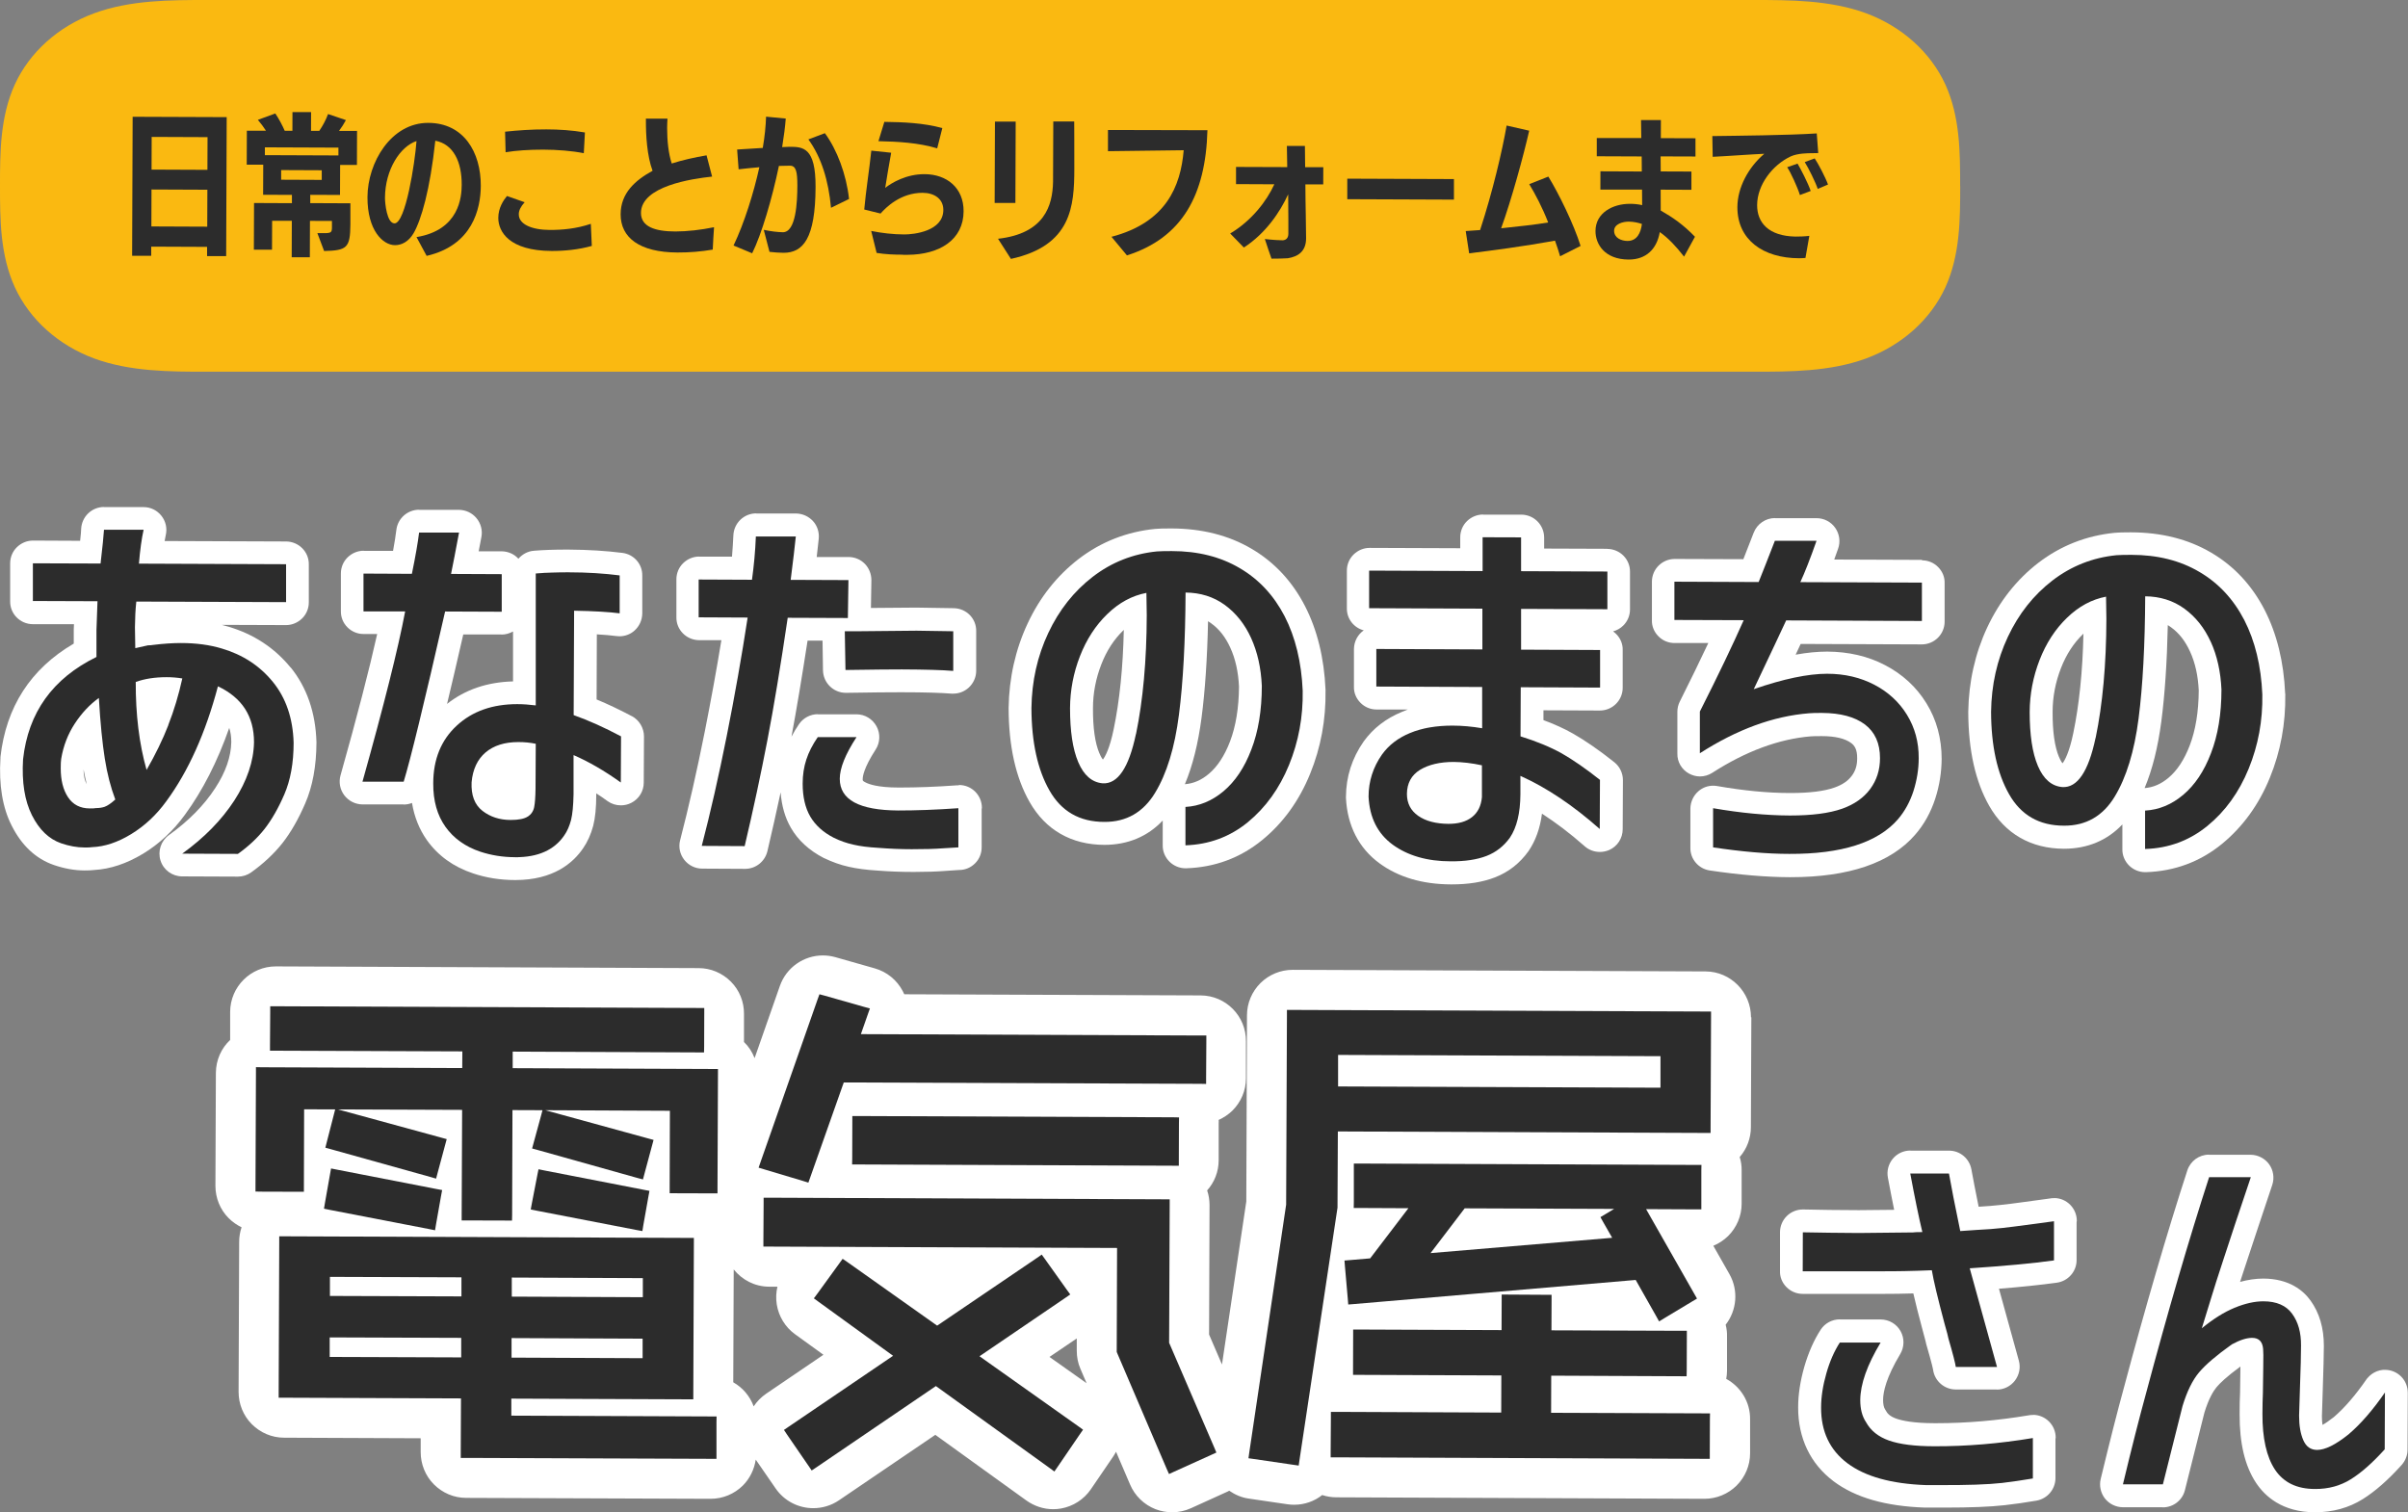 <svg width="570" height="358" viewBox="0 0 570 358" fill="none" xmlns="http://www.w3.org/2000/svg">
<rect x="0" y="0" width="570" height="358" fill="#808080" stroke="none"/>
<g clip-path="url(#clip0_22_325)">
<path d="M464 44.007C464 51.76 464 60.34 460.485 68.036C456.984 75.649 450.246 81.691 441.779 84.846C433.228 88 423.673 88 415.053 88H48.961C40.34 88 30.785 88 22.235 84.846C13.768 81.691 7.03 75.635 3.529 68.036C0 60.34 0 51.76 0 44.007C0 36.254 0 27.674 3.515 19.978C7.016 12.365 13.754 6.309 22.221 3.168C30.785 0 40.327 0 48.961 0H415.039C423.659 0 433.215 0 441.765 3.154C450.232 6.309 456.97 12.365 460.471 19.964C463.986 27.66 463.986 36.24 463.986 43.993L464 44.007Z" fill="#FAB911"/>
<path d="M49.017 60.62V58.447L35.793 58.391V60.564L31.274 60.55L31.399 27.646L53.662 27.73L53.536 60.634H49.017V60.62ZM49.087 44.918L35.863 44.862L35.835 53.61L49.059 53.666L49.087 44.918ZM49.128 32.469L35.905 32.413L35.877 40.152L49.1 40.208L49.128 32.469Z" fill="#2C2C2C"/>
<path d="M75.06 55.194H76.831C78.352 55.194 78.561 54.984 78.575 53.905V52.306L73.372 52.292L73.344 60.9H69.048L69.076 52.279H64.417L64.389 59.12H60.092L60.134 48.059L69.103 48.101V46.138L62.282 46.11L62.31 38.988H58.404L58.432 30.941H62.952C62.408 30.086 61.697 29.132 61.041 28.375L65.17 26.861C66.063 28.207 66.858 29.707 67.402 30.969H69.215L69.229 26.539H73.637L73.623 30.983H75.576C76.455 29.693 77.18 28.305 77.654 27.001L81.881 28.431C81.448 29.259 80.862 30.17 80.249 30.997H84.517L84.489 39.044H80.514L80.486 46.152L73.442 46.124V48.087L82.941 48.129V53.134C82.899 58.685 82.132 59.302 76.72 59.428L75.115 55.166L75.06 55.194ZM80.123 34.95L62.701 34.88V36.731L80.109 36.801V34.95H80.123ZM76.162 40.306L66.551 40.264V42.549L76.162 42.591V40.306Z" fill="#2C2C2C"/>
<path d="M98.578 56.134C108.774 54.465 109.277 46.544 109.291 43.755C109.318 38.273 107.31 34.123 103.041 33.31C101.8 44.96 99.708 52.082 97.894 55.223C96.695 57.255 95.035 58.041 93.514 58.041C90.655 58.041 86.944 54.564 86.986 46.643C87.014 38.511 92.552 29.048 101.395 29.09C109.751 29.118 113.838 36.002 113.81 43.993C113.782 49.447 111.843 58.083 100.991 60.578L98.592 56.134H98.578ZM91.129 46.839C91.129 48.115 91.575 52.867 93.389 52.881C95.997 52.881 98.215 38.596 98.592 33.394C94.756 34.656 91.157 40.124 91.129 46.839Z" fill="#2C2C2C"/>
<path d="M140.09 58.223C136.868 59.12 133.548 59.428 130.577 59.414C120.533 59.372 117.953 54.858 117.953 51.592C117.953 49.194 119.194 47.386 120.003 46.404L124.188 47.876C123.24 48.928 122.807 49.867 122.807 50.666V50.778C122.807 53.064 125.834 54.423 130.13 54.438C133.088 54.438 136.352 54.171 139.853 52.993L140.09 58.223ZM138.193 36.268C135.375 35.708 131.944 35.441 128.582 35.427C125.262 35.427 122.179 35.623 119.683 36.044L119.557 31.179C122.375 30.871 125.848 30.619 129.321 30.633C132.362 30.633 135.459 30.843 138.458 31.361L138.193 36.268Z" fill="#2C2C2C"/>
<path d="M168.56 41.806C163.747 42.325 151.751 44.063 151.723 50.414C151.723 53.652 155.029 54.788 159.842 54.802C162.701 54.802 165.951 54.423 169.02 53.793C168.978 53.863 168.713 59.092 168.713 59.092C166.007 59.555 163.176 59.793 160.358 59.779C151.389 59.737 146.897 56.274 146.911 50.722C146.925 45.703 150.37 42.675 154.471 40.432C153.146 36.899 152.881 31.964 152.895 28.656V28.081L158 28.095C157.959 28.824 157.917 29.553 157.917 30.31C157.917 33.254 158.224 36.338 159.005 38.708C161.613 37.88 164.319 37.278 167.249 36.773L168.56 41.792V41.806Z" fill="#2C2C2C"/>
<path d="M180.821 54.423C182.481 54.76 183.89 54.942 185.299 54.984C188.437 54.984 188.73 47.848 188.744 43.951C188.744 40.642 188.437 39.226 186.987 39.226C185.94 39.226 185.396 39.254 184.378 39.282C182.76 47.049 180.263 55.503 178.045 59.961L173.637 58.125C176.19 52.797 178.422 45.619 179.747 39.591C178.045 39.731 176.455 39.899 174.837 40.082L174.488 35.399L180.556 35.021C181.03 32.259 181.267 29.791 181.337 27.618L185.996 28.067C185.843 30.058 185.55 32.357 185.145 34.824C185.801 34.796 186.331 34.754 186.875 34.754C190.055 34.754 193.096 34.852 193.054 44.259C193.012 56.498 190.097 59.863 185.438 59.849C184.392 59.849 183.234 59.737 182.146 59.625L180.793 54.423H180.821ZM196.709 49.18C196.123 42.787 194.449 37.264 191.353 33.002L195.258 31.53C198.132 35.427 200.35 41.315 200.977 47.105L196.709 49.194V49.18Z" fill="#2C2C2C"/>
<path d="M213.755 60.298C211.662 60.298 209.598 60.214 207.506 59.877L206.222 54.676C208.817 55.194 211.383 55.489 214.062 55.503C216.307 55.503 223.282 54.774 223.296 49.699C223.296 47.077 221.176 45.661 218.4 45.647C213.155 45.633 209.682 49.138 208.44 50.554L204.576 49.601C204.953 45.311 205.776 40.124 206.25 35.665L210.951 36.156C210.435 39.1 209.877 42.184 209.542 44.47C211.132 43.236 214.536 41.217 218.846 41.231C224.119 41.245 228.122 44.47 228.094 50.021C228.066 56.737 222.459 60.284 214.829 60.326H213.741L213.755 60.298ZM221.845 35.119C217.409 33.787 212.569 33.52 207.938 33.422L209.333 28.852C213.88 28.908 218.651 29.104 223.059 30.324L221.845 35.119Z" fill="#2C2C2C"/>
<path d="M235.445 48.031L235.515 28.782H240.425L240.355 48.045H235.445V48.031ZM236.24 56.526C247.232 55.293 249.171 48.69 249.269 42.998L249.325 28.754H254.277C254.277 28.754 254.318 35.637 254.304 40.039C254.277 48.718 253.691 58.167 239.295 61.293L236.24 56.526Z" fill="#2C2C2C"/>
<path d="M263.092 56.064C275.939 52.699 279.468 44.245 280.194 35.567C275.2 35.651 262.269 35.792 262.269 35.792V30.773C262.269 30.773 283.653 30.829 285.815 30.829C285.397 46.222 279.817 56.302 266.761 60.466L263.092 56.05V56.064Z" fill="#2C2C2C"/>
<path d="M308.999 43.642C309.012 48.577 309.18 54.031 309.166 56.428C309.166 59.442 307.339 60.746 304.842 61.139C304.256 61.209 301.954 61.237 300.978 61.237C300.936 61.237 299.513 56.947 299.402 56.582C301.243 56.807 302.973 56.891 303.586 56.891C304.451 56.863 304.967 56.316 304.967 55.335C304.967 54.171 304.981 50.148 304.925 45.998C303 50.204 299.583 55.279 294.436 58.601L291.2 55.279C296.277 52.25 299.834 47.61 301.647 43.629L292.581 43.586V39.521L304.702 39.563L304.619 34.544H308.887L308.943 39.577H313.239L313.225 43.657H308.999V43.642Z" fill="#2C2C2C"/>
<path d="M318.916 47.161V42.297L344.164 42.395V47.26L318.916 47.161Z" fill="#2C2C2C"/>
<path d="M369.3 60.69C368.91 59.316 368.547 58.293 368.087 56.975C360.708 58.321 353.119 59.316 347.763 59.975L346.954 54.704L350.357 54.465C353.356 45.283 355.602 35.665 356.634 29.721L361.977 30.941C360.652 36.787 357.792 47.273 355.337 54.045C359.634 53.596 363.442 53.176 366.469 52.671C365.074 49.068 363.386 45.9 361.991 43.6L366.51 41.806C368.91 45.703 372.536 53.05 374.14 58.223L369.286 60.676L369.3 60.69Z" fill="#2C2C2C"/>
<path d="M398.649 60.774C396.78 58.377 394.91 56.358 392.888 54.942C392.19 59.008 389.61 61.461 385.523 61.447C379.776 61.419 377.656 57.746 377.67 54.69C377.683 50.4 381.743 48.241 385.83 48.255C386.806 48.255 387.713 48.339 388.717 48.563L388.689 44.89H378.827L378.841 40.558L388.633 40.6L388.606 37.039L377.976 36.997V32.679H388.508C388.48 30.829 388.452 29.301 388.452 28.431H393.153L393.139 32.707L401.341 32.735V37.053L393.083 37.025L393.111 40.586L400.378 40.614V44.932L393.097 44.904C393.097 46.544 393.125 48.325 393.111 49.839C395.929 51.451 398.44 53.162 401.215 56.05L398.635 60.76L398.649 60.774ZM385.453 52.475C384.184 52.475 382.091 53.008 382.077 54.634C382.077 56.302 383.737 57.031 385.244 57.045C387.49 57.045 388.396 55.138 388.661 53.022C387.936 52.769 386.778 52.475 385.453 52.461V52.475Z" fill="#2C2C2C"/>
<path d="M427.37 61.069C426.896 61.097 426.352 61.139 425.849 61.139C417.327 61.111 411.231 56.751 411.259 49.026C411.273 44.371 413.895 39.563 417.633 36.408C414.495 36.535 409.069 36.955 405.414 37.123L405.33 32.217C411.217 32.133 423.115 32.034 430.048 31.586L430.397 36.24L428.848 36.268C428.053 36.268 425.528 36.268 423.855 37.039C419.586 39.058 415.946 43.727 415.932 48.563C415.918 52.741 418.68 55.882 424.971 56.008C425.947 56.008 427.175 55.98 428.29 55.839L427.37 61.069ZM426.059 46.18C425.556 44.47 423.841 40.727 423.046 39.591L425.501 38.736C426.142 39.787 428.053 43.474 428.611 45.213L426.045 46.18H426.059ZM430.285 44.736C429.755 43.138 428.095 39.787 427.202 38.371L429.56 37.502C430.383 38.708 432.112 42.016 432.712 43.685L430.285 44.722V44.736Z" fill="#2C2C2C"/>
</g>
<g clip-path="url(#clip1_22_325)">
<path d="M115.362 257.051C115.2 257.321 114.984 257.592 114.767 257.835C114.984 258.078 115.173 258.349 115.362 258.619C115.524 258.349 115.74 258.078 115.956 257.835C115.74 257.592 115.551 257.321 115.362 257.051Z" fill="#2C2C2C"/>
<path d="M115.146 311.136C114.984 311.406 114.794 311.649 114.605 311.866C114.794 312.082 114.984 312.352 115.146 312.596C115.308 312.352 115.497 312.082 115.686 311.866C115.497 311.649 115.308 311.379 115.146 311.136Z" fill="#2C2C2C"/>
<path d="M114.605 326.225C114.794 326.442 114.957 326.658 115.092 326.901C115.227 326.658 115.389 326.442 115.578 326.225C115.389 326.009 115.227 325.793 115.092 325.549C114.957 325.793 114.794 326.009 114.605 326.225Z" fill="#2C2C2C"/>
<path d="M270.097 290.664H269.962C269.962 290.664 270.07 290.773 270.097 290.854V290.664Z" fill="#2C2C2C"/>
<path d="M224.076 321.006C224.076 320.79 224.076 320.573 224.13 320.357C222.536 321.114 220.644 321.033 219.104 320.141C219.158 320.438 219.185 320.763 219.185 321.087C219.185 321.276 219.185 321.466 219.158 321.655C219.915 321.276 220.752 321.087 221.563 321.087C222.455 321.087 223.347 321.303 224.13 321.736C224.103 321.493 224.076 321.276 224.103 321.033L224.076 321.006Z" fill="#2C2C2C"/>
<path d="M197.458 249.29C197.134 248.857 196.918 248.37 196.729 247.856L195.864 250.344C196.432 249.993 197.053 249.749 197.702 249.614C197.621 249.506 197.539 249.398 197.458 249.29Z" fill="#2C2C2C"/>
<path d="M340.951 282.308C340.951 282.308 340.978 282.39 341.005 282.417L341.087 282.308H340.951Z" fill="#2C2C2C"/>
<path d="M330.953 300.886C330.953 300.886 330.845 300.67 330.791 300.562L330.412 301.049L331.007 300.995C331.007 300.995 330.953 300.914 330.953 300.886Z" fill="#2C2C2C"/>
<path d="M360.381 320.276C360.732 320.6 361.057 320.979 361.327 321.385C361.543 321.06 361.786 320.763 362.057 320.465C362.138 320.384 362.192 320.33 362.273 320.276C362.192 320.222 362.138 320.141 362.057 320.087C361.786 319.816 361.543 319.492 361.327 319.167C361.057 319.573 360.732 319.951 360.381 320.276Z" fill="#2C2C2C"/>
<path d="M311.307 262.892C311.307 262.892 311.55 262.622 311.685 262.513C311.55 262.405 311.415 262.27 311.307 262.135V262.919V262.892Z" fill="#2C2C2C"/>
<path d="M414.482 240.852C414.482 234.876 409.671 230.008 403.726 229.981L306.038 229.603C306.038 229.603 306.011 229.603 305.984 229.603C303.119 229.603 300.39 230.739 298.363 232.74C296.336 234.768 295.174 237.499 295.174 240.366L295.012 284.445L289.256 323.034L286.203 315.949L286.311 285.31C286.311 284.093 286.121 282.903 285.743 281.822C287.446 279.929 288.472 277.414 288.472 274.682V265.921C288.499 265.65 288.499 265.407 288.472 265.136C289.661 264.596 290.769 263.865 291.742 262.919C293.769 260.891 294.931 258.16 294.931 255.293V246.531C294.985 240.555 290.175 235.687 284.203 235.66L214.051 235.39C213.943 235.146 213.834 234.903 213.699 234.66C212.321 232.01 209.916 230.062 207.052 229.251L197.729 226.601C196.756 226.331 195.756 226.195 194.783 226.195C190.297 226.195 186.136 229.008 184.595 233.443L178.623 250.507C178.056 249.046 177.218 247.748 176.11 246.694V240.041C176.137 237.175 175.029 234.416 173.002 232.388C170.976 230.36 168.246 229.197 165.382 229.197L65.342 228.792H65.288C59.343 228.792 54.506 233.605 54.479 239.554V246.207C52.398 248.154 51.128 250.912 51.101 253.995L50.993 280.74C50.993 283.606 52.101 286.365 54.127 288.393C55.019 289.285 56.073 290.015 57.181 290.556C56.803 291.665 56.614 292.828 56.614 294.018L56.478 329.524C56.478 332.391 57.586 335.149 59.613 337.177C61.64 339.206 64.369 340.368 67.234 340.368L99.58 340.504V343.776C99.58 346.642 100.688 349.401 102.715 351.429C104.742 353.457 107.471 354.62 110.336 354.62L168.165 354.836H168.219C171.084 354.836 173.813 353.7 175.84 351.699C177.515 350.022 178.542 347.859 178.893 345.561L183.596 352.375C185.703 355.431 189.081 357.054 192.513 357.054C194.594 357.054 196.729 356.459 198.593 355.188L221.401 339.692L242.965 355.242C244.83 356.567 247.046 357.297 249.289 357.297C249.91 357.297 250.532 357.243 251.153 357.135C254.018 356.621 256.558 354.998 258.207 352.592L263.449 344.911C263.719 344.506 263.962 344.1 264.179 343.695L267.502 351.456C268.637 354.133 270.826 356.242 273.529 357.297C274.799 357.784 276.123 358.027 277.447 358.027C278.987 358.027 280.501 357.703 281.933 357.054L290.688 353.078C290.688 353.078 290.851 352.97 290.959 352.916C292.337 353.862 293.877 354.539 295.58 354.782L304.794 356.134C305.308 356.215 305.848 356.242 306.362 356.242C308.821 356.242 311.145 355.404 312.983 353.944C314.036 354.295 315.171 354.484 316.36 354.484L403.402 354.836H403.456C406.321 354.836 409.05 353.7 411.077 351.699C413.103 349.671 414.265 346.94 414.265 344.073V336.015C414.319 331.877 411.995 328.28 408.618 326.442C408.726 325.82 408.807 325.171 408.807 324.522V316.463C408.834 315.489 408.726 314.543 408.482 313.623C411.104 310.27 411.59 305.511 409.347 301.59L405.564 294.937C406.861 294.396 408.05 293.612 409.077 292.612C411.104 290.583 412.266 287.852 412.266 284.986V277.17C412.293 276.035 412.131 274.953 411.806 273.925C413.509 271.978 414.455 269.463 414.455 266.867L414.563 240.825L414.482 240.852ZM255.747 324.062L257.207 327.469L248.424 321.249L254.883 316.869V319.762C254.883 321.249 255.153 322.71 255.747 324.062ZM221.536 321.087C220.698 321.087 219.888 321.276 219.131 321.655C219.131 321.466 219.158 321.276 219.158 321.087C219.158 320.763 219.158 320.465 219.077 320.141C220.617 321.033 222.509 321.114 224.103 320.357C224.103 320.573 224.049 320.79 224.049 321.006C224.049 321.249 224.049 321.493 224.076 321.709C223.266 321.276 222.401 321.06 221.509 321.06L221.536 321.087ZM196.756 247.856C196.918 248.37 197.161 248.83 197.485 249.29C197.566 249.398 197.648 249.506 197.729 249.614C197.08 249.749 196.459 249.993 195.891 250.344L196.756 247.856ZM270.097 290.664V290.854C270.097 290.854 269.989 290.719 269.962 290.664H270.097ZM115.146 312.596C114.984 312.325 114.821 312.082 114.605 311.866C114.794 311.649 114.984 311.406 115.146 311.136C115.308 311.406 115.47 311.649 115.686 311.866C115.497 312.082 115.308 312.352 115.146 312.596ZM115.578 326.225C115.389 326.442 115.227 326.658 115.092 326.901C114.957 326.658 114.794 326.442 114.605 326.225C114.794 326.009 114.957 325.793 115.092 325.549C115.227 325.793 115.389 326.009 115.578 326.225ZM114.794 257.835C115.011 257.592 115.2 257.321 115.389 257.051C115.551 257.321 115.74 257.592 115.983 257.835C115.767 258.078 115.551 258.349 115.389 258.619C115.227 258.349 115.011 258.078 114.794 257.835ZM311.307 262.892V262.108C311.442 262.243 311.55 262.378 311.685 262.486C311.55 262.622 311.415 262.73 311.307 262.865V262.892ZM362.246 320.303C362.246 320.303 362.111 320.438 362.03 320.492C361.759 320.763 361.489 321.087 361.3 321.412C361.03 321.006 360.732 320.627 360.354 320.303C360.705 319.978 361.03 319.6 361.3 319.194C361.516 319.519 361.759 319.816 362.03 320.114C362.111 320.195 362.165 320.249 362.246 320.303ZM340.951 282.308H341.087L341.006 282.417C341.006 282.417 340.979 282.335 340.951 282.308ZM330.791 300.589C330.791 300.589 330.899 300.805 330.953 300.914C330.953 300.941 331.007 300.995 331.007 301.022L330.412 301.076L330.791 300.589ZM178.407 332.959C177.515 330.525 175.786 328.497 173.57 327.253L173.678 300.535C175.651 302.996 178.623 304.591 182.028 304.618H184.028C183.704 305.97 183.65 307.404 183.866 308.81C184.325 311.649 185.865 314.191 188.189 315.868L194.918 320.736L181.353 329.957C180.164 330.768 179.164 331.796 178.38 332.986L178.407 332.959Z" fill="white"/>
<path d="M102.985 291.259L103.202 289.907L104.418 283.039L104.661 281.74L103.337 281.497L79.718 276.9L78.367 276.629L78.124 277.982L76.908 284.85L76.692 286.148L77.989 286.419L101.634 290.989L102.985 291.259Z" fill="#2C2C2C"/>
<path d="M152.059 291.449L152.276 290.097L153.492 283.255L153.735 281.93L152.438 281.686L128.792 277.089L127.468 276.819L127.198 278.171L125.874 285.013L125.631 286.338L126.955 286.608L150.708 291.205L152.059 291.449Z" fill="#2C2C2C"/>
<path d="M121.361 252.886V248.965L165.301 249.154H166.652L166.679 247.802L166.706 239.987V238.635H165.355L65.315 238.229H63.964V239.581L63.91 247.397V248.749H65.261L109.444 248.911L109.417 252.859L61.937 252.67L60.586 252.643V253.995L60.478 280.74V282.092L61.829 282.119L70.585 282.146H71.936V280.794L71.99 262.622L79.34 262.649L79.043 263.811L77.34 270.437L77.016 271.708L78.286 272.059L101.931 278.658L103.229 279.036L103.58 277.711L105.39 270.978L105.742 269.68L104.445 269.328L80.691 262.838L80.016 262.649L109.39 262.757L109.282 287.582V288.934H110.633L119.848 288.961H121.199L121.226 287.609L121.307 262.811L128.414 262.838L128.117 263.974L126.306 270.599L125.955 271.897L127.252 272.249L150.87 278.874L152.195 279.226L152.546 277.9L154.356 271.167L154.708 269.869L153.411 269.517L129.765 263.027L129.09 262.838L158.572 262.973L158.518 281.146V282.498H159.869L168.49 282.525H169.841V281.173L169.949 254.428V253.076H168.598L121.361 252.886Z" fill="#2C2C2C"/>
<path d="M121.037 335.149V331.12L162.761 331.282H164.112V329.93L164.247 294.423V293.071H162.896L67.45 292.693H66.099V294.045L65.964 329.551V330.904H67.315L109.12 331.066L109.066 343.803V345.155H110.417L168.246 345.371H169.597V344.019V336.691L169.624 335.338H168.273L121.01 335.149H121.037ZM121.145 306.971V302.455L152.168 302.59V307.106L121.145 306.971ZM121.091 321.412V316.787L152.113 316.923V321.547L121.091 321.412ZM109.174 316.733V321.358L78.043 321.249V316.625L109.174 316.733ZM109.228 302.401V306.917L78.097 306.809V302.293L109.228 302.401Z" fill="#2C2C2C"/>
<path d="M190.135 279.604L191.351 279.983L191.784 278.766L199.728 256.267L284.149 256.591L285.5 256.618V255.266L285.554 246.504V245.152H284.203L203.782 244.828L205.43 240.122L205.917 238.743L204.511 238.364L195.188 235.714L193.972 235.39L193.54 236.58L180.028 275.115L179.569 276.44L180.92 276.846L190.135 279.604Z" fill="#2C2C2C"/>
<path d="M276.744 317.896L276.879 285.283V283.931H275.528L182.109 283.552H180.758V284.904L180.704 293.774V295.126H182.055L264.422 295.451L264.341 319.789V320.06L264.449 320.33L276.15 347.697L276.717 348.968L277.96 348.4L286.743 344.425L287.932 343.884L287.419 342.667L276.744 317.896Z" fill="#2C2C2C"/>
<path d="M201.755 264.217V265.569L201.728 274.331L201.701 275.683H203.052L277.69 275.98H279.041V274.628L279.068 265.894L279.095 264.542L277.744 264.514L203.106 264.217H201.755Z" fill="#2C2C2C"/>
<path d="M231.859 321.087L252.207 307.241L253.342 306.457L252.532 305.348L247.37 298.101L246.587 297.019L245.506 297.777L221.833 313.84L200.566 298.777L199.458 298.02L198.674 299.102L193.459 306.295L192.648 307.377L193.756 308.188L211.402 320.979L186.676 337.772L185.568 338.529L186.325 339.665L191.378 347.021L192.135 348.13L193.27 347.372L221.536 328.145L248.478 347.562L249.586 348.373L250.37 347.237L255.612 339.557L256.369 338.475L255.288 337.691L231.859 321.087Z" fill="#2C2C2C"/>
<path d="M319.603 298.317L318.252 298.426L318.36 299.778L319.036 307.485L319.144 308.837L320.495 308.729L387.188 303.023L392.052 311.622L392.728 312.839L393.917 312.109L400.565 308.107L401.7 307.431L401.051 306.295L389.647 286.257L401.375 286.311H402.726V284.959V277.143L402.753 275.791H401.402L321.819 275.467H320.468V276.819V284.634L320.441 285.986H321.792L333.385 286.04L324.332 297.912L319.603 298.317ZM346.68 286.067L382.081 286.202L379.973 287.473L378.838 288.15L379.486 289.312L381.621 293.044L338.627 296.668L346.707 286.067H346.68Z" fill="#2C2C2C"/>
<path d="M403.672 239.473L305.983 239.095H304.632V240.447L304.443 285.202L295.715 343.884L295.526 345.236L296.877 345.425L306.092 346.777L307.416 346.967L307.605 345.642L316.604 285.905V285.797V285.689L316.685 267.868L403.564 268.219H404.915V266.867L405.023 240.825V239.473H403.672ZM316.739 257.213V249.749L393.052 250.047V257.51L316.739 257.213Z" fill="#2C2C2C"/>
<path d="M367.164 334.473L367.191 325.684L397.889 325.82H399.24L399.267 324.467L399.295 316.409V315.057H397.943L367.245 314.949L367.272 307.89V306.538H365.921L356.814 306.484H355.463V307.836L355.436 314.894L321.657 314.759H320.306V316.111L320.279 324.143V325.495H321.63L355.382 325.63L355.355 334.419L316.387 334.257H315.036V335.609L314.982 343.668V345.02H316.333L403.375 345.371H404.726V344.019L404.753 335.96L404.78 334.608H403.429L367.164 334.473Z" fill="#2C2C2C"/>
<path d="M68.801 158.049C65.018 153.398 60.046 150.125 54.074 148.368C53.56 148.205 53.047 148.07 52.506 147.935L67.693 147.989C69.126 147.989 70.477 147.421 71.504 146.421C72.53 145.42 73.098 144.041 73.098 142.608V133.63C73.152 130.655 70.72 128.221 67.747 128.194L38.968 128.086C39.049 127.572 39.157 127.112 39.238 126.68C39.616 125.084 39.238 123.408 38.211 122.11C37.184 120.811 35.644 120.054 33.995 120.054H24.618V120.027C21.754 120.027 19.376 122.272 19.214 125.165C19.214 125.652 19.133 126.49 18.97 128.032L7.81 127.978C6.378 127.978 5.026 128.546 4 129.546C2.973 130.547 2.405 131.926 2.405 133.359V142.337C2.351 145.312 4.756 147.746 7.756 147.773H17.511L17.457 149.071C17.457 149.125 17.457 149.179 17.457 149.233V152.37C7.242 158.346 1.432 167.378 0.108 179.223C0.108 179.304 0.108 179.385 0.108 179.466C-0.297 185.821 0.595 191.23 2.784 195.503C5.162 200.208 8.512 203.318 12.728 204.778C15.16 205.616 17.619 206.076 20.024 206.076C20.97 206.076 21.7 206.049 22.294 205.968C26.105 205.752 29.996 204.454 33.887 202.101C37.67 199.802 41.021 196.692 43.778 192.879C47.966 187.173 51.479 180.278 54.263 172.327C54.587 173.301 54.749 174.437 54.749 175.68C54.695 179.115 53.425 182.793 50.966 186.552C48.345 190.608 44.642 194.367 39.995 197.693C38.103 199.072 37.292 201.506 37.995 203.723C38.697 205.968 40.778 207.482 43.129 207.482L56.316 207.536C57.451 207.536 58.532 207.185 59.451 206.536C62.397 204.427 64.91 202.074 66.91 199.532C68.855 197.044 70.666 193.88 72.26 190.175C73.99 186.2 74.881 181.359 74.908 175.843C74.908 175.789 74.908 175.708 74.908 175.653C74.692 168.677 72.638 162.727 68.774 157.968L68.801 158.049ZM23.835 191.23C23.835 191.23 23.591 191.23 23.456 191.257C23.591 191.257 23.727 191.257 23.835 191.23ZM20.538 185.659C20.051 184.848 19.781 183.658 19.781 182.144C19.997 183.361 20.267 184.523 20.538 185.659ZM22.132 191.392C22.132 191.392 21.943 191.392 21.835 191.392C21.916 191.392 22.051 191.392 22.132 191.392ZM36.752 160.51C36.319 160.564 35.86 160.537 35.455 160.618C35.86 160.564 36.319 160.564 36.752 160.51ZM35.536 152.776C35.536 152.776 35.698 152.776 35.752 152.776C35.698 152.776 35.617 152.776 35.536 152.776ZM40.724 152.316C41.4 152.289 42.129 152.235 42.724 152.235C42.778 152.235 42.805 152.235 42.859 152.235C42.21 152.235 41.454 152.262 40.724 152.316ZM20.051 200.695C20.322 200.695 20.538 200.695 20.754 200.695C20.565 200.695 20.376 200.695 20.132 200.695C20.105 200.695 20.078 200.695 20.051 200.695ZM21.078 200.668C21.375 200.668 21.592 200.641 21.808 200.587C21.619 200.614 21.375 200.641 21.078 200.668Z" fill="white"/>
<path d="M149.546 169.542C146.682 168.027 143.898 166.702 141.223 165.593L141.277 150.179C143.142 150.287 144.682 150.423 145.898 150.585C146.141 150.612 146.385 150.639 146.628 150.639C147.925 150.639 149.195 150.179 150.168 149.314C151.33 148.286 152.005 146.826 152.032 145.258V136.28C152.087 133.548 150.06 131.25 147.357 130.898C143.547 130.411 139.25 130.141 134.575 130.114H134.008C131.306 130.114 128.738 130.195 126.414 130.384C124.928 130.492 123.631 131.223 122.712 132.277C121.739 131.196 120.334 130.547 118.767 130.519H113.308C113.497 129.438 113.714 128.329 113.957 127.112C114.254 125.544 113.822 123.921 112.795 122.677C111.768 121.433 110.255 120.73 108.66 120.703H99.202V120.676C96.473 120.676 94.149 122.731 93.825 125.436C93.662 126.734 93.419 128.383 93.041 130.411H86.096V130.384C84.664 130.384 83.312 130.952 82.286 131.953C81.259 132.953 80.691 134.332 80.691 135.766V144.663C80.664 146.096 81.205 147.475 82.232 148.503C83.258 149.53 84.61 150.098 86.042 150.098H89.285C87.42 158.454 84.529 169.65 80.61 183.55C80.151 185.172 80.475 186.93 81.502 188.282C82.529 189.634 84.096 190.418 85.799 190.445H95.554V190.472C96.257 190.472 96.905 190.337 97.527 190.094C98.067 193.393 99.256 196.341 101.04 198.883C103.661 202.56 107.336 205.238 112.011 206.779C115.065 207.807 118.416 208.347 121.983 208.347C131.008 208.347 135.656 204.291 138.007 200.857C139.061 199.342 139.872 197.531 140.412 195.529C140.899 193.636 141.142 191.23 141.142 188.066V187.822C142.034 188.39 142.926 189.012 143.817 189.661C144.763 190.337 145.844 190.662 146.979 190.662C147.817 190.662 148.655 190.472 149.438 190.067C151.249 189.147 152.384 187.308 152.384 185.28L152.438 174.355C152.438 172.354 151.33 170.488 149.573 169.542H149.546ZM134.575 135.522C133.576 135.522 132.657 135.522 131.711 135.549C132.468 135.549 133.224 135.495 134.035 135.495C134.224 135.495 134.413 135.495 134.575 135.495V135.522ZM130.441 135.576C129.198 135.63 128.009 135.685 126.874 135.766C128.009 135.685 129.198 135.603 130.441 135.576ZM116.497 177.086C116.686 176.978 116.929 176.924 117.119 176.816C116.902 176.897 116.686 176.978 116.497 177.086ZM120.361 175.843C120.686 175.788 121.037 175.788 121.361 175.761C121.037 175.761 120.686 175.761 120.361 175.843ZM110.065 170.272C110.417 170.028 110.741 169.785 111.092 169.569C110.741 169.785 110.39 170.028 110.065 170.272ZM111.768 169.19C112.092 169.028 112.389 168.839 112.714 168.676C112.389 168.839 112.092 169.001 111.768 169.19ZM113.47 168.379C113.795 168.244 114.119 168.108 114.443 167.973C114.119 168.081 113.795 168.244 113.47 168.379ZM122.226 194.096C122.064 194.096 121.848 194.096 121.685 194.096C121.875 194.096 122.064 194.096 122.226 194.096ZM124.226 193.69C124.226 193.69 124.036 193.745 123.928 193.772C124.009 193.745 124.145 193.718 124.226 193.69ZM124.928 202.75C124.604 202.804 124.307 202.858 123.982 202.885C124.307 202.858 124.631 202.804 124.928 202.75ZM122.442 166.702C122.037 166.702 121.658 166.702 121.253 166.729C121.604 166.729 121.956 166.702 122.307 166.702C122.361 166.702 122.388 166.702 122.442 166.702ZM115.281 167.73C115.605 167.622 115.957 167.513 116.308 167.432C115.957 167.513 115.632 167.622 115.281 167.73ZM121.442 149.503V161.321C115.308 161.483 110.092 163.268 105.823 166.648C106.958 161.943 108.228 156.453 109.66 150.206H118.713V150.233C119.686 150.233 120.605 149.963 121.442 149.503ZM122.01 202.939C122.388 202.939 122.712 202.939 123.064 202.912C122.739 202.912 122.442 202.966 122.091 202.966C122.064 202.966 122.037 202.966 121.983 202.966L122.01 202.939ZM127.414 202.236C127.685 202.155 127.955 202.047 128.198 201.938C127.928 202.047 127.685 202.155 127.414 202.236ZM128.901 201.668C129.171 201.56 129.387 201.398 129.63 201.289C129.387 201.425 129.144 201.56 128.901 201.668ZM130.279 200.938C130.522 200.776 130.738 200.613 130.981 200.424C130.738 200.586 130.522 200.776 130.279 200.938ZM131.495 200.072C131.738 199.856 131.981 199.613 132.197 199.396C131.954 199.64 131.738 199.856 131.495 200.072ZM132.603 199.018C132.954 198.639 133.251 198.234 133.549 197.801C133.251 198.234 132.927 198.639 132.603 199.018Z" fill="white"/>
<path d="M226.887 185.929C226.887 185.929 226.833 185.929 226.806 185.929C226.806 185.929 226.562 185.929 226.454 185.929C221.536 186.281 217.077 186.443 213.213 186.443H212.645C207.808 186.443 205.646 185.659 204.809 185.199C204.187 184.875 204.187 184.794 204.214 184.388C204.214 183.874 204.43 181.846 207.268 177.465C208.349 175.815 208.43 173.679 207.484 171.948C206.538 170.218 204.728 169.109 202.755 169.109H193.594V169.082C191.811 169.082 190.135 169.974 189.135 171.435C188.46 172.435 187.865 173.409 187.352 174.409C188.568 167.865 189.838 160.239 191.162 151.667H194.702L194.81 158.698C194.864 161.645 197.269 164.025 200.215 164.025C200.242 164.025 200.269 164.025 200.296 164.025C206.538 163.917 210.835 163.89 213.078 163.89H213.564C218.942 163.89 222.86 164.025 225.238 164.214C225.373 164.214 225.536 164.214 225.671 164.214C227.022 164.214 228.319 163.7 229.319 162.781C230.427 161.753 231.075 160.32 231.075 158.806V149.422C231.129 146.447 228.751 144.041 225.779 143.987L217.104 143.851H216.348C214.375 143.851 211.051 143.878 206.16 143.933L206.268 137.361C206.268 135.928 205.728 134.522 204.728 133.494C203.728 132.467 202.323 131.872 200.89 131.872H193.324C193.54 130.06 193.702 128.599 193.81 127.491C193.945 125.976 193.459 124.462 192.432 123.353C191.405 122.245 189.973 121.596 188.46 121.568H179.002V121.541C176.11 121.541 173.732 123.813 173.597 126.734C173.516 128.437 173.408 130.114 173.273 131.79H165.517V131.763C164.085 131.763 162.734 132.331 161.707 133.332C160.68 134.332 160.112 135.712 160.112 137.145V146.123C160.058 149.098 162.49 151.531 165.463 151.558H170.76C169.598 158.671 168.273 165.891 166.841 173.138C164.977 182.495 163.004 191.176 161.004 198.883C160.572 200.505 160.923 202.209 161.95 203.534C162.977 204.859 164.544 205.643 166.22 205.643L176.38 205.697C178.894 205.697 181.055 203.967 181.65 201.533C182.758 196.8 183.812 192.149 184.785 187.579C185.028 190.797 185.838 193.609 187.217 195.989C188.919 198.937 191.54 201.343 194.999 203.128C195.053 203.128 195.08 203.182 195.134 203.182C196.999 204.075 198.945 204.778 200.917 205.211C202.809 205.643 205.025 205.941 207.7 206.103C210.457 206.319 213.267 206.427 215.915 206.427H216.483C219.266 206.427 221.752 206.346 223.806 206.184C226.373 205.995 226.941 205.968 226.995 205.968C226.995 205.968 227.022 205.968 227.049 205.968C228.481 205.968 229.805 205.4 230.805 204.399C231.832 203.399 232.372 202.02 232.372 200.559V191.554C232.372 191.554 232.426 191.365 232.426 191.257C232.426 188.282 230.021 185.848 227.022 185.848L226.887 185.929ZM206.538 158.535C206.835 158.535 207.079 158.535 207.349 158.535C207.079 158.535 206.808 158.535 206.538 158.535ZM209.916 158.508C210.105 158.508 210.267 158.508 210.43 158.508C210.267 158.508 210.078 158.508 209.916 158.508ZM211.213 158.481C211.402 158.481 211.592 158.481 211.781 158.481C211.592 158.481 211.429 158.481 211.213 158.481ZM216.969 149.314C216.726 149.314 216.456 149.314 216.158 149.314C216.213 149.314 216.267 149.314 216.321 149.314C216.564 149.314 216.78 149.314 216.996 149.314H216.969ZM211.538 149.341C211.105 149.341 210.673 149.341 210.213 149.341C210.673 149.341 211.132 149.341 211.538 149.341ZM209.754 149.368C209.376 149.368 208.97 149.368 208.592 149.368C208.997 149.368 209.376 149.368 209.754 149.368ZM205.43 149.422C204.647 149.422 203.809 149.422 202.944 149.449C203.809 149.449 204.647 149.449 205.43 149.422ZM223.049 191.581C222.644 191.581 222.266 191.608 221.86 191.635C222.266 191.635 222.644 191.608 223.049 191.581ZM219.482 191.743C219.023 191.743 218.591 191.743 218.131 191.798C218.591 191.798 219.023 191.798 219.482 191.743ZM215.807 201.073C216.104 201.073 216.348 201.073 216.618 201.073C216.51 201.073 216.429 201.073 216.348 201.073C216.158 201.073 215.996 201.073 215.807 201.073ZM220.023 201.019C220.023 201.019 220.185 201.019 220.266 201.019C220.185 201.019 220.104 201.019 220.023 201.019ZM226.616 200.64C226.616 200.64 226.508 200.64 226.4 200.64C226.508 200.64 226.535 200.64 226.616 200.64ZM226.049 200.667C226.049 200.667 225.833 200.667 225.671 200.667C225.833 200.667 225.914 200.667 226.049 200.667ZM225.076 200.722C224.914 200.722 224.806 200.722 224.617 200.749C224.779 200.749 224.914 200.749 225.076 200.722Z" fill="white"/>
<path d="M308.902 143.473C305.875 137.605 301.606 133.034 296.174 129.87C290.824 126.734 284.5 125.138 277.393 125.111H276.988C275.42 125.111 274.285 125.138 273.421 125.219C266.692 125.895 260.639 128.275 255.369 132.304C250.235 136.252 246.127 141.418 243.236 147.637C240.371 153.776 238.858 160.509 238.75 167.622C238.777 176.708 240.452 184.145 243.722 189.878C247.478 196.476 253.586 199.991 261.395 200.018C266.962 200.018 271.664 198.044 275.231 194.258V200.127C275.204 201.587 275.799 202.993 276.853 204.021C277.852 204.994 279.204 205.562 280.609 205.562C280.663 205.562 280.717 205.562 280.771 205.562C287.554 205.346 293.607 203.101 298.768 198.883C303.714 194.853 307.524 189.58 310.118 183.198C312.658 176.978 313.874 170.353 313.766 163.457C313.766 163.403 313.766 163.349 313.766 163.295C313.442 155.75 311.794 149.098 308.902 143.473ZM277.366 130.519C276.799 130.519 276.366 130.519 275.907 130.519C276.258 130.519 276.582 130.519 276.988 130.519C277.123 130.519 277.231 130.519 277.366 130.519ZM275.258 130.547C274.691 130.547 274.231 130.574 273.853 130.601C274.231 130.574 274.718 130.547 275.258 130.547ZM260.233 178.33C259.206 175.897 258.693 172.3 258.72 167.649C258.72 164.106 259.396 160.618 260.693 157.291C261.936 154.073 263.692 151.369 265.908 149.233C265.935 149.206 265.989 149.152 266.016 149.125C265.827 158.022 265.016 165.945 263.611 172.679C262.665 177.276 261.584 179.142 261.071 179.818C260.693 179.412 260.287 178.439 260.233 178.303V178.33ZM262.449 185.28C262.26 185.334 262.071 185.334 261.855 185.361C262.044 185.361 262.26 185.334 262.449 185.28ZM264.719 183.847C264.557 184.009 264.395 184.117 264.233 184.28C264.395 184.145 264.557 184.036 264.719 183.847ZM265.746 182.603C265.611 182.819 265.449 182.982 265.287 183.171C265.449 182.982 265.584 182.819 265.746 182.603ZM267.611 193.258C267.34 193.393 267.043 193.555 266.773 193.663C267.07 193.555 267.34 193.393 267.611 193.258ZM266.259 181.657C266.395 181.413 266.53 181.197 266.665 180.954C266.53 181.224 266.395 181.44 266.259 181.657ZM267.151 179.764C267.259 179.493 267.394 179.25 267.476 178.952C267.367 179.25 267.259 179.493 267.151 179.764ZM261.395 194.61C261.774 194.61 262.125 194.583 262.476 194.556C262.152 194.556 261.801 194.61 261.476 194.61H261.422H261.395ZM264.314 194.34C263.99 194.394 263.665 194.475 263.314 194.502C263.665 194.475 263.963 194.394 264.314 194.34ZM269.745 191.933C270.016 191.716 270.286 191.473 270.529 191.23C270.259 191.473 270.016 191.716 269.745 191.933ZM271.07 190.77C271.394 190.445 271.691 190.094 271.988 189.715C271.691 190.067 271.394 190.445 271.07 190.77ZM272.286 189.391C272.664 188.904 273.042 188.363 273.394 187.795C273.042 188.363 272.691 188.904 272.286 189.391ZM280.474 185.659C282.311 181.278 283.608 176.086 284.419 169.92C285.257 163.538 285.77 155.885 285.959 147.069C286.23 147.232 286.473 147.394 286.716 147.583C288.635 148.962 290.094 150.855 291.229 153.343C292.445 155.993 293.121 159.076 293.283 162.538C293.256 167.568 292.526 171.975 291.148 175.572C289.851 178.952 288.148 181.521 286.149 183.198C284.365 184.712 282.5 185.497 280.474 185.659Z" fill="white"/>
<path d="M380.513 129.925L365.516 129.87V127.274C365.516 124.3 363.138 121.866 360.138 121.839H351.058V121.812C349.626 121.812 348.275 122.38 347.248 123.38C346.221 124.381 345.654 125.76 345.654 127.193V129.789L324.224 129.708C322.792 129.708 321.441 130.276 320.414 131.277C319.387 132.277 318.82 133.656 318.82 135.09V143.987C318.766 146.502 320.495 148.638 322.819 149.233C321.414 150.206 320.522 151.829 320.495 153.641V162.538C320.441 163.971 321.008 165.35 322.035 166.378C323.035 167.405 324.413 167.973 325.846 167.973H333.25C332.764 168.162 332.304 168.352 331.845 168.541C328.062 170.082 325.035 172.435 322.792 175.545C320.036 179.493 318.63 183.874 318.603 188.634C318.603 188.742 318.603 188.823 318.603 188.931C318.928 195.475 321.657 200.803 326.521 204.372C331.007 207.671 336.709 209.348 343.438 209.375H343.6C347.626 209.375 350.977 208.834 353.842 207.725C357.084 206.482 359.76 204.372 361.813 201.506C363.489 199.045 364.543 196.124 365.002 192.636C368.326 194.772 371.704 197.341 375.109 200.343C376.109 201.235 377.406 201.695 378.703 201.695C379.46 201.695 380.216 201.533 380.919 201.235C382.865 200.37 384.108 198.45 384.108 196.314L384.162 184.685C384.162 183.036 383.405 181.467 382.108 180.44C378.541 177.6 375.244 175.329 372.352 173.679C370.326 172.516 367.975 171.462 365.353 170.488V168.162L378.703 168.217C381.675 168.217 384.108 165.81 384.108 162.835V153.938C384.162 152.505 383.594 151.126 382.567 150.098C382.324 149.855 382.081 149.665 381.838 149.476C382.729 149.233 383.567 148.773 384.243 148.097C385.27 147.096 385.837 145.717 385.837 144.284V135.387C385.891 132.412 383.459 129.979 380.486 129.952L380.513 129.925ZM337.79 181.44C337.979 181.359 338.168 181.332 338.357 181.251C338.168 181.305 337.952 181.359 337.79 181.44ZM339.654 180.845C339.925 180.791 340.195 180.764 340.465 180.71C340.195 180.764 339.898 180.791 339.654 180.845ZM341.735 180.494C342.06 180.467 342.411 180.467 342.735 180.44C342.411 180.44 342.06 180.44 341.735 180.494ZM333.844 173.517C334.547 173.219 335.277 172.976 336.06 172.76C335.304 172.976 334.547 173.219 333.844 173.517ZM344.573 194.934C344.356 194.961 344.113 194.934 343.87 194.989C344.113 194.989 344.356 194.989 344.573 194.934ZM347.329 194.15C347.329 194.15 347.059 194.258 346.924 194.312C347.059 194.258 347.194 194.231 347.329 194.15ZM346.032 194.637C345.843 194.691 345.654 194.718 345.464 194.745C345.654 194.691 345.87 194.691 346.032 194.637ZM342.222 171.84C342.708 171.84 343.194 171.786 343.735 171.786C343.789 171.786 343.816 171.786 343.87 171.786C343.303 171.786 342.789 171.813 342.249 171.84H342.222ZM336.817 172.57C337.357 172.435 337.871 172.3 338.438 172.219C337.871 172.327 337.357 172.462 336.817 172.57ZM339.465 172.084C339.979 172.003 340.465 171.948 341.006 171.894C340.465 171.948 339.979 172.03 339.465 172.084ZM343.438 203.913C343.951 203.913 344.411 203.913 344.897 203.858C344.465 203.858 344.032 203.913 343.6 203.913C343.546 203.913 343.492 203.913 343.438 203.913Z" fill="white"/>
<path d="M454.962 132.548L434.182 132.467C434.479 131.655 434.776 130.79 435.1 129.898C435.695 128.248 435.425 126.409 434.425 124.976C433.425 123.543 431.776 122.677 430.02 122.677H420.156V122.65C417.941 122.65 415.941 124.029 415.13 126.085C414.184 128.491 413.374 130.601 412.671 132.385L396.43 132.331C393.458 132.331 391.026 134.738 391.026 137.713V146.799C390.971 148.232 391.539 149.611 392.566 150.639C393.566 151.667 394.944 152.235 396.376 152.235H404.375C402.429 156.372 400.186 160.996 397.619 166.107C397.241 166.864 397.052 167.676 397.052 168.514V178.384C396.998 180.359 398.079 182.197 399.808 183.144C400.619 183.577 401.511 183.82 402.402 183.82C403.429 183.82 404.429 183.523 405.321 182.955C413.266 177.844 421.102 174.95 428.615 174.328C428.993 174.301 429.696 174.274 430.993 174.274H431.29C434.398 174.274 436.776 174.842 438.208 175.924C438.911 176.464 439.64 177.303 439.613 179.547C439.613 181.197 439.208 182.522 438.343 183.658C437.451 184.875 436.1 185.794 434.263 186.443C431.831 187.308 428.345 187.741 423.94 187.741H423.697C418.427 187.741 412.644 187.173 406.456 186.092C406.159 186.037 405.834 186.01 405.537 186.01C404.267 186.01 403.051 186.443 402.078 187.281C400.862 188.309 400.159 189.823 400.132 191.419V200.694C400.078 203.372 402.051 205.67 404.699 206.076C411.617 207.104 417.968 207.644 423.534 207.671H423.886C437.641 207.671 447.558 204.291 453.341 197.612C455.449 195.205 457.043 192.311 458.097 189.066C459.097 185.983 459.583 182.819 459.61 179.683C459.61 174.842 458.421 170.407 456.016 166.513C453.638 162.646 450.314 159.59 446.18 157.454C442.153 155.344 437.559 154.29 432.533 154.263C430.209 154.263 427.723 154.506 425.048 154.993L426.237 152.451L454.908 152.559C457.881 152.559 460.313 150.152 460.313 147.178V138.091C460.367 136.658 459.8 135.279 458.773 134.251C457.773 133.224 456.395 132.656 454.962 132.656V132.548ZM420.129 161.591C418.535 162.051 416.86 162.592 415.103 163.187C416.86 162.565 418.535 162.051 420.129 161.591ZM424.696 160.455C423.751 160.645 422.724 160.942 421.697 161.213C422.697 160.942 423.751 160.672 424.696 160.455ZM426.345 160.185C427.183 160.05 428.047 159.86 428.804 159.779C428.02 159.86 427.183 160.05 426.345 160.185ZM429.425 168.839C429.588 168.839 429.777 168.839 429.939 168.839C429.777 168.839 429.561 168.839 429.425 168.839ZM443.883 198.152C443.369 198.423 442.856 198.747 442.316 198.991C442.883 198.747 443.369 198.45 443.883 198.152ZM446.504 196.503C446.018 196.881 445.531 197.26 444.991 197.585C445.531 197.26 446.018 196.854 446.504 196.503ZM430.696 192.717C430.29 192.771 429.831 192.798 429.425 192.825C429.858 192.771 430.29 192.771 430.696 192.717ZM427.426 193.014C426.939 193.041 426.399 193.041 425.885 193.069C426.399 193.069 426.939 193.069 427.426 193.014ZM423.534 202.182C424.426 202.182 425.237 202.155 426.075 202.128C425.345 202.128 424.642 202.182 423.859 202.182C423.751 202.182 423.642 202.182 423.534 202.182ZM434.236 201.343C433.56 201.452 432.911 201.587 432.209 201.695C432.911 201.614 433.56 201.479 434.236 201.343ZM430.344 201.857C429.615 201.938 428.885 202.02 428.128 202.047C428.885 201.992 429.615 201.911 430.344 201.857ZM432.506 159.536C431.831 159.536 431.101 159.617 430.371 159.671C431.047 159.617 431.749 159.536 432.398 159.536C432.425 159.536 432.479 159.536 432.506 159.536Z" fill="white"/>
<path d="M540.923 164.214C540.599 156.697 538.95 150.017 536.059 144.392C533.032 138.524 528.763 133.954 523.331 130.79C517.98 127.653 511.657 126.057 504.55 126.03H504.145C502.577 126.03 501.442 126.057 500.577 126.139C493.822 126.815 487.796 129.194 482.526 133.224C477.392 137.172 473.311 142.337 470.393 148.557C467.528 154.695 466.015 161.429 465.907 168.541C465.934 177.627 467.609 185.064 470.879 190.797C474.635 197.395 480.742 200.911 488.552 200.938C494.119 200.938 498.821 198.964 502.388 195.178V201.046C502.361 202.506 502.955 203.913 504.009 204.94C505.009 205.914 506.36 206.482 507.793 206.482C507.847 206.482 507.901 206.482 507.955 206.482C514.738 206.265 520.791 204.021 525.952 199.802C530.87 195.773 534.708 190.499 537.302 184.117C539.842 177.898 541.058 171.272 540.95 164.377C540.95 164.322 540.95 164.268 540.95 164.214H540.923ZM504.523 131.412C503.955 131.412 503.523 131.412 503.064 131.412C503.415 131.412 503.739 131.412 504.145 131.412C504.28 131.412 504.388 131.412 504.523 131.412ZM502.415 131.439C501.848 131.439 501.388 131.466 501.01 131.493C501.388 131.466 501.875 131.439 502.415 131.439ZM487.39 179.223C486.363 176.789 485.85 173.192 485.877 168.541C485.877 164.999 486.552 161.51 487.85 158.184C489.093 154.966 490.849 152.262 493.065 150.125C493.092 150.098 493.146 150.044 493.173 150.017C492.984 158.914 492.173 166.837 490.768 173.571C489.822 178.168 488.741 180.034 488.228 180.71C487.85 180.305 487.444 179.331 487.39 179.196V179.223ZM489.606 186.173C489.417 186.227 489.228 186.227 489.012 186.254C489.201 186.254 489.417 186.227 489.606 186.173ZM491.903 184.767C491.741 184.929 491.579 185.037 491.417 185.199C491.579 185.064 491.741 184.956 491.903 184.767ZM492.903 183.496C492.768 183.712 492.606 183.874 492.443 184.063C492.606 183.874 492.741 183.712 492.903 183.496ZM496.254 193.285C496.011 193.447 495.74 193.636 495.497 193.799C495.767 193.636 496.011 193.447 496.254 193.285ZM494.74 194.177C494.47 194.312 494.2 194.448 493.93 194.556C494.2 194.448 494.47 194.285 494.74 194.177ZM493.146 194.799C492.849 194.907 492.579 195.016 492.254 195.07C492.552 194.989 492.849 194.88 493.146 194.799ZM493.443 182.576C493.578 182.333 493.714 182.116 493.849 181.873C493.714 182.143 493.578 182.333 493.443 182.576ZM494.335 180.656C494.443 180.386 494.578 180.142 494.659 179.845C494.551 180.142 494.443 180.386 494.335 180.656ZM488.552 195.502C488.903 195.502 489.255 195.475 489.606 195.448C489.282 195.448 488.958 195.502 488.633 195.502C488.633 195.502 488.579 195.502 488.552 195.502ZM491.444 195.232C491.119 195.286 490.822 195.367 490.498 195.394C490.822 195.367 491.146 195.286 491.444 195.232ZM498.226 191.662C498.497 191.365 498.767 191.04 499.037 190.743C498.767 191.067 498.497 191.392 498.226 191.662ZM499.443 190.283C499.821 189.796 500.199 189.256 500.55 188.688C500.199 189.256 499.848 189.796 499.443 190.283ZM507.658 186.551C509.495 182.17 510.792 176.978 511.603 170.84C512.441 164.458 512.954 156.805 513.143 147.989C513.413 148.151 513.657 148.313 513.9 148.503C515.819 149.882 517.278 151.775 518.413 154.263C519.629 156.913 520.304 159.996 520.467 163.457C520.44 168.514 519.71 172.895 518.332 176.492C517.035 179.872 515.332 182.441 513.332 184.117C511.549 185.632 509.684 186.416 507.658 186.578V186.551Z" fill="white"/>
<path d="M7.783 142.337V133.359L23.807 133.413C24.267 129.438 24.537 126.761 24.618 125.408H33.995C33.536 127.464 33.157 130.141 32.887 133.44L67.72 133.575V142.553L32.266 142.418C32.05 144.365 31.968 146.393 31.941 148.476L32.023 153.451C32.806 153.262 33.806 153.046 35.049 152.775C35.562 152.775 35.914 152.748 36.13 152.694C38.724 152.37 40.967 152.235 42.859 152.235C46.507 152.235 49.723 152.694 52.506 153.533C57.451 154.993 61.478 157.616 64.585 161.429C67.693 165.242 69.341 170.055 69.504 175.843C69.504 180.656 68.747 184.712 67.315 188.039C65.882 191.365 64.315 194.069 62.64 196.232C60.964 198.369 58.856 200.343 56.316 202.155L43.129 202.101C48.344 198.342 52.452 194.15 55.479 189.499C58.478 184.848 60.045 180.25 60.127 175.707C60.127 169.596 57.316 165.188 51.587 162.484C48.669 173.49 44.615 182.549 39.373 189.688C37.022 192.933 34.238 195.529 31.05 197.476C27.861 199.423 24.753 200.451 21.781 200.559C21.402 200.613 20.808 200.667 20.024 200.64C18.214 200.64 16.349 200.289 14.457 199.64C11.593 198.639 9.296 196.449 7.567 193.014C5.837 189.58 5.134 185.172 5.459 179.764C6.675 168.703 12.458 160.618 22.835 155.534V149.179L23.078 142.337L7.756 142.283L7.783 142.337ZM24.807 190.986C25.429 190.77 26.267 190.202 27.293 189.283C26.212 186.416 25.375 183.198 24.807 179.601C24.24 176.032 23.753 171.245 23.402 165.242C21.24 166.783 19.349 168.811 17.727 171.272C16.106 173.733 14.998 176.546 14.484 179.655C14.403 180.169 14.376 180.926 14.376 181.9C14.376 184.712 14.944 186.984 16.106 188.742C17.268 190.499 18.997 191.392 21.267 191.392C21.916 191.392 22.402 191.392 22.727 191.311C23.51 191.311 24.213 191.203 24.834 190.986H24.807ZM39.832 171.651C41.183 168.217 42.291 164.539 43.156 160.618C41.994 160.428 40.751 160.32 39.454 160.32C36.644 160.32 34.211 160.699 32.131 161.456C32.104 169.136 32.941 176.086 34.698 182.279C36.779 178.655 38.508 175.112 39.859 171.651H39.832Z" fill="#2C2C2C"/>
<path d="M86.042 144.69V135.793L97.5 135.847C98.364 131.628 98.932 128.356 99.202 126.085H108.66C107.85 130.411 107.228 133.656 106.769 135.874L118.767 135.928V144.825L105.363 144.771C100.391 166.567 97.121 179.98 95.554 185.064H85.799C90.879 166.946 94.257 153.506 95.905 144.744H86.042V144.69ZM126.874 135.766C129.225 135.576 131.792 135.495 134.575 135.495C139.061 135.495 143.088 135.766 146.682 136.225V145.203C144.169 144.879 140.602 144.663 135.9 144.582L135.792 169.298C139.305 170.542 143.034 172.219 147.006 174.328L146.952 185.253C143.115 182.495 139.386 180.332 135.765 178.763V188.039C135.71 190.716 135.521 192.744 135.17 194.15C134.792 195.556 134.278 196.773 133.549 197.801C131.198 201.235 127.333 202.966 122.01 202.939C119.01 202.939 116.254 202.479 113.714 201.641C110.147 200.451 107.39 198.477 105.445 195.746C103.499 193.014 102.526 189.58 102.553 185.47C102.553 179.737 104.445 175.166 108.12 171.786C111.795 168.379 116.578 166.702 122.442 166.702C123.82 166.702 125.28 166.81 126.82 167V135.766H126.874ZM124.928 193.339C125.739 192.798 126.252 192.041 126.442 191.094C126.631 190.148 126.739 188.715 126.766 186.741L126.82 176.086C125.523 175.815 124.145 175.68 122.712 175.68C119.47 175.68 116.875 176.492 114.93 178.141C113.011 179.791 111.903 182.143 111.633 185.199C111.498 188.255 112.335 190.499 114.2 191.96C116.038 193.393 118.281 194.123 120.875 194.123C122.766 194.123 124.118 193.853 124.928 193.312V193.339Z" fill="#2C2C2C"/>
<path d="M165.382 146.177V137.199L178.002 137.253C178.461 133.927 178.785 130.519 178.92 127.004H188.379C188.162 129.194 187.757 132.602 187.163 137.28L200.836 137.334L200.701 146.312L186.46 146.258C184.785 157.589 183.19 167.243 181.65 175.248C180.11 183.252 178.326 191.608 176.272 200.316L166.112 200.262C168.165 192.392 170.138 183.712 172.03 174.22C173.921 164.728 175.57 155.398 176.975 146.204L165.355 146.15L165.382 146.177ZM202.728 174.544C200.107 178.574 198.783 181.846 198.783 184.388C198.783 189.337 203.376 191.825 212.618 191.879C216.78 191.879 221.536 191.716 226.86 191.338V200.613C226.508 200.613 225.319 200.694 223.266 200.83C221.212 200.992 218.726 201.046 215.807 201.046C213.267 201.046 210.646 200.938 207.889 200.722C205.538 200.586 203.593 200.343 201.998 199.964C200.404 199.613 198.864 199.072 197.377 198.342C194.837 197.044 192.973 195.34 191.784 193.285C190.595 191.23 190 188.634 190 185.524C190 183.441 190.297 181.548 190.865 179.818C191.432 178.087 192.324 176.329 193.567 174.517H202.728V174.544ZM199.999 149.449H202.917C210.078 149.368 214.753 149.314 216.969 149.314L225.644 149.449V158.833C223.076 158.617 219.05 158.508 213.51 158.481C211.375 158.481 206.917 158.508 200.134 158.617L199.972 149.449H199.999Z" fill="#2C2C2C"/>
<path d="M296.174 151.099C294.661 147.773 292.58 145.149 289.905 143.202C287.256 141.282 284.149 140.309 280.636 140.282C280.582 151.802 280.068 161.456 279.068 169.217C278.069 177.005 276.177 183.171 273.394 187.741C270.61 192.311 266.611 194.61 261.422 194.583C255.558 194.583 251.235 192.095 248.424 187.146C245.614 182.225 244.182 175.734 244.154 167.649C244.236 161.267 245.56 155.344 248.127 149.882C250.694 144.419 254.207 139.984 258.666 136.55C263.125 133.116 268.205 131.114 273.853 130.547C274.637 130.492 275.799 130.465 277.366 130.465C283.554 130.465 288.905 131.818 293.445 134.495C297.985 137.145 301.525 140.958 304.092 145.907C306.632 150.855 308.064 156.724 308.362 163.511C308.47 169.704 307.389 175.572 305.119 181.116C302.849 186.659 299.606 191.176 295.363 194.664C291.121 198.125 286.203 199.937 280.609 200.127V191.04C283.906 190.851 286.905 189.607 289.635 187.308C292.364 185.01 294.58 181.738 296.201 177.465C297.85 173.192 298.687 168.19 298.687 162.375C298.498 158.13 297.66 154.371 296.147 151.045L296.174 151.099ZM268.908 173.787C270.556 165.81 271.421 156.426 271.448 145.636L271.367 140.363C267.989 141.012 264.908 142.662 262.125 145.366C259.342 148.043 257.18 151.396 255.639 155.344C254.099 159.293 253.315 163.403 253.288 167.649C253.288 173.057 253.91 177.33 255.234 180.44C256.558 183.55 258.477 185.226 261.017 185.443C264.584 185.659 267.205 181.765 268.881 173.814L268.908 173.787Z" fill="#2C2C2C"/>
<path d="M380.486 135.333V144.23L360.057 144.149V153.803L378.757 153.884V162.781L359.976 162.7L359.922 174.328C363.759 175.518 367.002 176.87 369.677 178.357C372.325 179.872 375.352 181.954 378.73 184.631L378.676 196.26C372.326 190.635 366.056 186.443 359.895 183.685V188.066C359.868 192.501 359.03 195.908 357.409 198.315C355.976 200.316 354.112 201.776 351.869 202.642C349.626 203.507 346.816 203.94 343.411 203.913C337.817 203.913 333.223 202.56 329.656 199.964C326.089 197.341 324.197 193.555 323.954 188.607C323.954 184.956 325.035 181.63 327.116 178.655C328.737 176.383 330.98 174.68 333.817 173.517C336.655 172.354 339.979 171.786 343.816 171.786C346.086 171.786 348.437 172.002 350.842 172.408V162.646L325.792 162.538V153.641L350.896 153.749V144.095L324.089 143.987V135.09L350.95 135.198V127.193L360.057 127.22V135.225L380.432 135.306L380.486 135.333ZM350.842 181.197C348.383 180.656 346.14 180.413 344.113 180.386C340.87 180.386 338.195 181.008 336.141 182.252C334.088 183.523 333.061 185.416 333.034 187.958C333.034 190.175 333.926 191.906 335.709 193.15C337.493 194.394 339.871 195.016 342.87 195.043C345.221 195.043 347.059 194.529 348.437 193.447C349.815 192.365 350.599 190.797 350.788 188.715V181.197H350.842Z" fill="#2C2C2C"/>
<path d="M396.349 146.799V137.713L416.292 137.794C417.211 135.522 418.481 132.277 420.13 128.032H429.993C428.48 132.358 427.183 135.603 426.156 137.821L454.935 137.929V147.015L422.805 146.88L420.157 152.532L415.13 163.16C422.156 160.726 427.966 159.509 432.506 159.509C436.668 159.509 440.397 160.401 443.667 162.105C446.937 163.809 449.531 166.188 451.395 169.217C453.26 172.246 454.206 175.68 454.179 179.52C454.179 182.116 453.746 184.712 452.936 187.281C452.098 189.85 450.882 192.068 449.261 193.961C444.477 199.478 435.911 202.209 423.561 202.155C418.238 202.155 412.212 201.614 405.51 200.613V191.338C412.05 192.474 418.103 193.041 423.697 193.069C428.831 193.069 432.966 192.555 436.1 191.446C438.965 190.418 441.181 188.85 442.694 186.795C444.234 184.712 445.018 182.279 445.018 179.493C445.018 175.978 443.829 173.328 441.451 171.516C439.046 169.704 435.668 168.812 431.317 168.784C429.966 168.784 428.912 168.784 428.182 168.866C419.724 169.542 411.131 172.706 402.375 178.33V168.46C406.753 159.806 410.185 152.613 412.752 146.826L396.349 146.772V146.799Z" fill="#2C2C2C"/>
<path d="M523.331 151.991C521.818 148.665 519.737 146.042 517.062 144.095C514.413 142.175 511.306 141.201 507.793 141.174C507.739 152.694 507.225 162.348 506.225 170.11C505.225 177.871 503.334 184.063 500.55 188.634C497.767 193.204 493.768 195.502 488.579 195.475C482.715 195.475 478.391 192.987 475.581 188.039C472.771 183.117 471.338 176.627 471.311 168.541C471.392 162.159 472.717 156.237 475.284 150.774C477.851 145.312 481.364 140.877 485.823 137.442C490.282 134.008 495.362 132.007 501.01 131.439C501.794 131.385 502.956 131.358 504.523 131.358C510.711 131.358 516.062 132.71 520.602 135.387C525.142 138.037 528.682 141.85 531.249 146.799C533.789 151.748 535.221 157.616 535.518 164.404C535.627 170.596 534.546 176.464 532.276 182.008C530.006 187.552 526.763 192.068 522.52 195.529C518.278 198.991 513.359 200.83 507.766 200.992V191.906C511.062 191.716 514.062 190.472 516.791 188.174C519.521 185.875 521.737 182.603 523.358 178.33C525.006 174.085 525.844 169.055 525.844 163.241C525.655 159.022 524.817 155.236 523.304 151.91L523.331 151.991ZM496.065 174.68C497.713 166.702 498.578 157.318 498.605 146.529L498.524 141.255C495.146 141.904 492.065 143.554 489.282 146.258C486.498 148.935 484.337 152.289 482.796 156.237C481.256 160.212 480.472 164.295 480.445 168.541C480.445 173.95 481.067 178.222 482.391 181.332C483.715 184.442 485.634 186.119 488.174 186.335C491.741 186.551 494.362 182.657 496.038 174.707L496.065 174.68Z" fill="#2C2C2C"/>
<path d="M486.201 283.66C486.201 283.66 486.12 283.66 486.066 283.66C485.823 283.66 485.607 283.66 485.39 283.715C483.066 284.039 480.905 284.337 478.851 284.607C476.851 284.877 475.041 285.121 473.392 285.283C471.96 285.445 470.284 285.58 468.366 285.689C467.582 281.849 467.042 278.955 466.663 276.9C466.204 274.304 463.988 272.411 461.367 272.411H452.206V272.384C450.612 272.384 449.071 273.087 448.044 274.331C447.017 275.575 446.585 277.197 446.882 278.793C447.396 281.578 447.909 284.12 448.369 286.419C443.45 286.473 440.64 286.5 439.991 286.5C435.154 286.5 430.885 286.419 426.858 286.338C426.831 286.338 426.777 286.338 426.75 286.338C425.345 286.338 423.994 286.879 422.967 287.879C421.94 288.88 421.345 290.286 421.345 291.719V300.886C421.291 302.32 421.859 303.699 422.886 304.726C423.913 305.754 425.264 306.322 426.723 306.322H444.883H445.693C447.99 306.322 450.395 306.295 452.909 306.214C453.422 308.458 454.125 311.244 455.016 314.57C455.719 317.139 455.854 317.734 455.881 317.842C455.908 318.058 455.962 318.194 456.016 318.41C457.367 323.034 457.557 324.116 457.584 324.305C457.962 326.955 460.232 328.929 462.907 328.956H472.662V328.984C474.338 328.984 475.932 328.199 476.959 326.847C477.986 325.495 478.337 323.764 477.878 322.115L473.176 305.105C478.554 304.672 483.147 304.186 486.877 303.672C489.552 303.293 491.552 301.022 491.552 298.344V289.339C491.552 289.339 491.606 289.15 491.606 289.042C491.606 286.067 489.201 283.633 486.228 283.633L486.201 283.66ZM454.827 291.665C454.827 291.665 454.962 291.665 455.043 291.665C454.692 291.665 454.422 291.665 454.125 291.665C454.368 291.665 454.557 291.665 454.827 291.665ZM453.719 291.692C453.368 291.692 453.044 291.719 452.8 291.773C453.044 291.746 453.368 291.719 453.719 291.692ZM449.044 291.8C447.153 291.8 445.558 291.854 444.261 291.854C445.558 291.854 447.18 291.827 449.044 291.8ZM442.261 291.881C442.261 291.881 442.045 291.881 441.937 291.881C442.045 291.881 442.153 291.881 442.261 291.881ZM441.126 291.908C441.126 291.908 441.072 291.908 441.045 291.908C441.072 291.908 441.099 291.908 441.126 291.908ZM440.37 291.908C440.37 291.908 440.289 291.908 440.262 291.908C440.316 291.908 440.343 291.908 440.37 291.908ZM444.856 300.914C446.207 300.914 447.639 300.914 449.071 300.886C447.936 300.886 446.747 300.914 445.666 300.914C445.396 300.914 445.126 300.914 444.856 300.914Z" fill="white"/>
<path d="M481.229 334.987C481.229 334.987 481.121 334.987 481.067 334.987C480.796 334.987 480.499 335.014 480.229 335.068C472.825 336.312 465.501 336.934 458.421 336.934H457.908C452.936 336.934 450.287 336.339 448.936 335.879C447.288 335.311 446.72 334.554 446.45 334.04C446.369 333.905 446.288 333.77 446.207 333.635C445.91 333.175 445.747 332.445 445.747 331.444C445.747 329.551 446.477 326.117 449.801 320.573C450.801 318.897 450.828 316.814 449.882 315.138C448.936 313.434 447.126 312.379 445.18 312.379H435.506V312.352C433.668 312.352 431.966 313.272 430.966 314.813C429.371 317.274 428.074 320.222 427.101 323.575C426.156 326.901 425.642 330.119 425.642 333.148C425.615 340.477 428.534 346.561 434.046 350.699C439.181 354.539 446.261 356.594 455.665 356.918C455.719 356.918 455.773 356.918 455.854 356.918H459.07H460.34C466.474 356.918 471.122 356.729 474.5 356.35C476.878 356.08 479.418 355.728 482.067 355.269C484.634 354.809 486.525 352.592 486.552 349.968V340.666C486.552 340.666 486.606 340.477 486.606 340.368C486.606 337.394 484.201 334.96 481.229 334.96V334.987ZM469.555 341.883C468.798 341.937 468.042 341.991 467.285 342.018C468.042 341.964 468.798 341.937 469.555 341.883ZM463.799 342.234C462.988 342.261 462.205 342.261 461.394 342.288C462.205 342.288 462.988 342.288 463.799 342.234ZM459.097 351.537C460.205 351.537 461.232 351.537 462.232 351.537C461.61 351.537 461.016 351.537 460.34 351.537C459.935 351.537 459.502 351.537 459.07 351.537H459.097ZM471.203 351.266C472.203 351.185 473.122 351.131 473.96 351.023C473.149 351.104 472.23 351.185 471.203 351.266ZM464.069 351.51C464.907 351.51 465.664 351.483 466.42 351.456C465.664 351.456 464.88 351.51 464.069 351.51ZM467.906 351.429C468.717 351.402 469.42 351.348 470.149 351.321C469.42 351.375 468.717 351.402 467.906 351.429Z" fill="white"/>
<path d="M564.73 324.305C564.73 324.305 564.622 324.305 564.568 324.305C564.406 324.305 564.271 324.305 564.109 324.305C563.109 324.386 562.163 324.765 561.38 325.333C561.028 325.603 560.704 325.901 560.407 326.252C560.272 326.387 560.164 326.55 560.055 326.712C557.542 330.336 555.002 333.283 552.462 335.474C551.3 336.393 550.408 336.988 549.76 337.34C549.679 336.799 549.624 336.123 549.624 335.284L549.841 328.443C550.003 324.035 550.057 320.817 550.084 318.626C550.084 314.408 549.03 310.811 546.922 307.89C545.22 305.538 541.896 302.725 535.762 302.698C533.978 302.698 532.14 302.969 530.249 303.483C530.573 302.455 530.924 301.4 531.303 300.265C532.465 296.776 533.465 293.747 534.329 291.124L537.869 280.524C538.41 278.874 538.14 277.062 537.14 275.656C536.14 274.25 534.491 273.411 532.762 273.384H522.899V273.357C520.548 273.357 518.494 274.872 517.764 277.089C512.954 291.908 507.901 309.216 502.739 328.578C501.226 334.067 499.442 341.126 497.254 350.158C496.875 351.753 497.254 353.457 498.253 354.755C499.28 356.053 500.821 356.81 502.496 356.837H511.954V356.864C514.44 356.864 516.602 355.188 517.197 352.781L521.818 334.392C522.845 331.066 523.925 329.335 524.655 328.443C525.412 327.523 527.006 325.955 530.33 323.521C530.33 323.575 530.33 323.656 530.33 323.737C530.276 326.171 530.276 328.145 530.249 329.66C530.168 331.147 530.141 332.878 530.141 334.771C530.114 341.72 531.384 347.021 534.005 351.023C536.113 354.214 540.22 358 547.949 358.027C552.219 358.027 556.002 356.972 559.326 354.89C562.244 353.051 565.244 350.428 568.487 346.831C569.378 345.831 569.892 344.56 569.892 343.208L569.946 330.011C569.946 330.011 569.946 329.822 569.946 329.714C569.946 326.766 567.622 324.386 564.703 324.305H564.73ZM553.759 341.234C553.516 341.396 553.273 341.504 553.029 341.666C553.273 341.531 553.489 341.423 553.759 341.234ZM550.057 343.073C549.814 343.127 549.625 343.127 549.381 343.181C549.597 343.154 549.814 343.154 550.057 343.073ZM551.786 342.397C551.543 342.532 551.327 342.586 551.084 342.667C551.327 342.559 551.543 342.505 551.786 342.397ZM535.789 308.107C535.491 308.107 535.194 308.134 534.897 308.161C535.194 308.161 535.464 308.107 535.762 308.107H535.816H535.789ZM530.762 308.972C530.168 309.161 529.573 309.378 528.952 309.648C529.573 309.405 530.168 309.161 530.762 308.972ZM532.519 316.841C532.357 316.841 532.222 316.841 532.059 316.896C532.222 316.869 532.357 316.869 532.519 316.841ZM530.168 317.463C530.006 317.518 529.844 317.572 529.681 317.653C529.844 317.572 530.006 317.545 530.168 317.463ZM548.003 352.592C548.462 352.592 548.922 352.537 549.354 352.51C548.922 352.537 548.517 352.592 548.084 352.592C548.057 352.592 548.03 352.592 548.003 352.592ZM554.57 351.293C555.218 350.996 555.867 350.672 556.488 350.293C555.867 350.672 555.245 351.023 554.57 351.293ZM550.354 352.429C550.814 352.375 551.219 352.267 551.651 352.159C551.219 352.24 550.787 352.348 550.354 352.429ZM552.516 352.024C552.975 351.888 553.408 351.726 553.84 351.564C553.408 351.726 552.975 351.915 552.516 352.024Z" fill="white"/>
<path d="M426.75 291.746C430.912 291.827 435.289 291.881 439.91 291.908C440.559 291.908 444.856 291.854 452.801 291.773C453.314 291.719 454.071 291.665 455.043 291.692C454.206 288.231 453.26 283.606 452.179 277.819H461.34C461.853 280.794 462.745 285.31 464.015 291.449L467.934 291.178C470.285 291.07 472.284 290.908 473.987 290.719C475.689 290.529 477.554 290.286 479.607 290.015C481.661 289.745 483.85 289.421 486.201 289.123V298.399C481.094 299.102 474.446 299.724 466.258 300.265L472.717 323.629H462.961C462.826 322.683 462.259 320.465 461.232 316.95C461.178 316.571 460.853 315.327 460.259 313.245C458.665 307.241 457.665 303.077 457.286 300.724C452.801 300.914 448.666 300.995 444.883 300.968H426.723L426.75 291.8V291.746ZM445.18 317.815C441.964 323.142 440.37 327.685 440.343 331.471C440.343 333.554 440.775 335.284 441.694 336.664C442.802 338.692 444.612 340.152 447.153 341.044C449.693 341.937 453.26 342.397 457.881 342.397C465.501 342.424 473.257 341.775 481.202 340.449V350.022C478.635 350.455 476.203 350.807 473.933 351.077C470.555 351.456 465.609 351.618 459.097 351.591H455.881C447.693 351.293 441.505 349.563 437.316 346.426C433.128 343.289 431.047 338.881 431.074 333.229C431.074 330.687 431.506 327.983 432.317 325.144C433.128 322.277 434.209 319.843 435.506 317.842H445.18V317.815Z" fill="#2C2C2C"/>
<path d="M532.762 278.793L529.195 289.421C528.33 292.017 527.33 295.072 526.195 298.534C525.033 302.022 524.115 304.97 523.385 307.35L521.196 314.462C523.871 312.271 526.439 310.649 528.925 309.621C531.411 308.594 533.681 308.08 535.762 308.08C538.896 308.08 541.166 309.08 542.572 311.027C544.004 312.974 544.706 315.489 544.679 318.545C544.679 320.682 544.598 323.927 544.436 328.226L544.22 335.149C544.22 337.502 544.544 339.422 545.22 340.963C545.895 342.505 546.976 343.262 548.49 343.262C550.381 343.262 552.84 342.045 555.921 339.584C558.867 337.069 561.731 333.743 564.541 329.66L564.487 343.127C561.623 346.291 558.948 348.67 556.461 350.212C553.975 351.753 551.165 352.537 547.976 352.51C543.679 352.51 540.545 350.969 538.518 347.94C536.518 344.911 535.518 340.504 535.545 334.689C535.545 332.796 535.6 331.147 535.654 329.714C535.654 328.226 535.681 326.225 535.735 323.764C535.789 321.303 535.762 319.816 535.708 319.383C535.573 317.626 534.708 316.733 533.086 316.733C531.789 316.733 530.195 317.247 528.303 318.275C524.655 320.871 522.061 323.088 520.521 324.927C518.98 326.766 517.683 329.416 516.629 332.878L511.981 351.402H502.523C504.631 342.586 506.469 335.42 507.982 329.903C513.143 310.595 518.116 293.504 522.926 278.685H532.789L532.762 278.793Z" fill="#2C2C2C"/>
</g>
<defs>
<clipPath id="clip0_22_325">
<rect width="464" height="88" fill="white"/>
</clipPath>
<clipPath id="clip1_22_325">
<rect width="570" height="238" fill="white" transform="translate(0 120)"/>
</clipPath>
</defs>
</svg>
